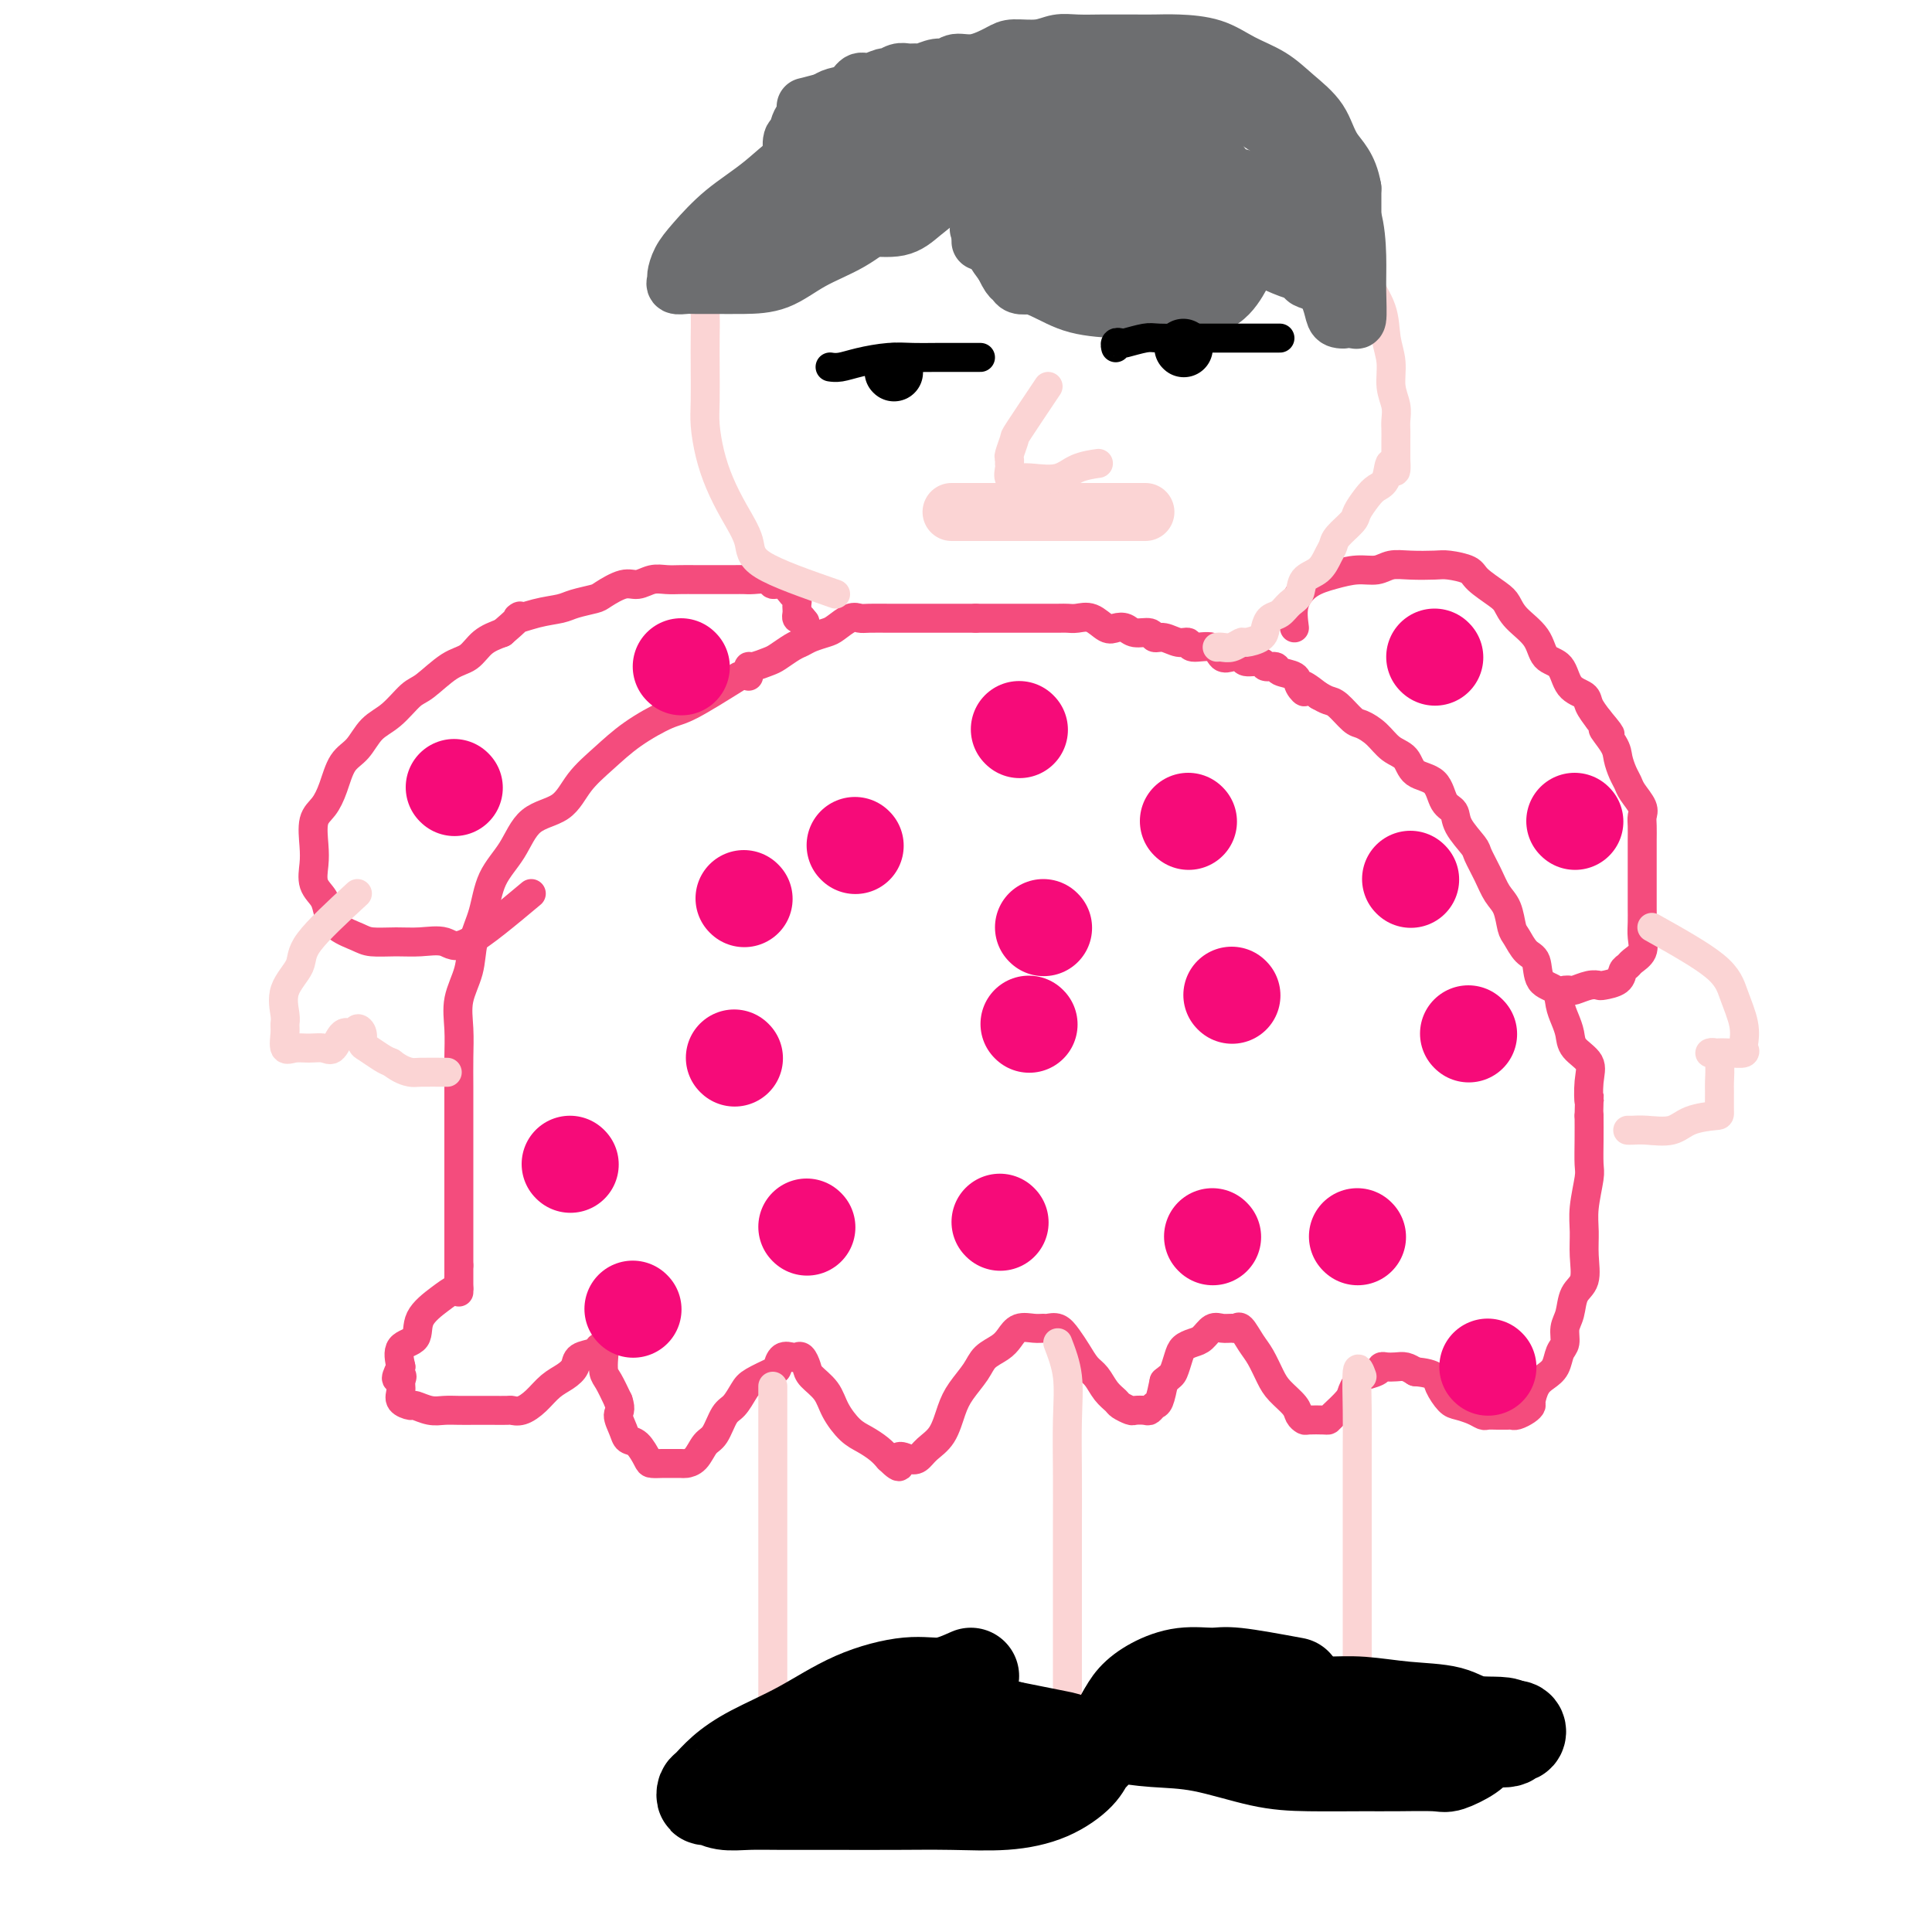 <svg viewBox='0 0 400 400' version='1.1' xmlns='http://www.w3.org/2000/svg' xmlns:xlink='http://www.w3.org/1999/xlink'><g fill='none' stroke='#F44C7D' stroke-width='6' stroke-linecap='round' stroke-linejoin='round'><path d='M153,140c-3.833,2.398 -7.667,4.797 -10,6c-2.333,1.203 -3.167,1.211 -5,2c-1.833,0.789 -4.665,2.358 -7,4c-2.335,1.642 -4.175,3.358 -6,5c-1.825,1.642 -3.637,3.209 -5,5c-1.363,1.791 -2.276,3.804 -4,5c-1.724,1.196 -4.259,1.574 -6,3c-1.741,1.426 -2.689,3.899 -4,6c-1.311,2.101 -2.986,3.831 -4,6c-1.014,2.169 -1.368,4.777 -2,7c-0.632,2.223 -1.542,4.060 -2,6c-0.458,1.940 -0.462,3.984 -1,6c-0.538,2.016 -1.608,4.004 -2,6c-0.392,1.996 -0.105,4.000 0,6c0.105,2.000 0.028,3.998 0,6c-0.028,2.002 -0.008,4.010 0,6c0.008,1.990 0.002,3.963 0,6c-0.002,2.037 -0.001,4.138 0,6c0.001,1.862 0.000,3.485 0,5c-0.000,1.515 -0.000,2.923 0,4c0.000,1.077 0.000,1.825 0,3c-0.000,1.175 -0.000,2.779 0,4c0.000,1.221 0.000,2.060 0,3c-0.000,0.940 -0.000,1.983 0,3c0.000,1.017 0.000,2.009 0,3'/><path d='M95,262c0.002,9.145 0.007,4.507 0,3c-0.007,-1.507 -0.027,0.115 0,1c0.027,0.885 0.101,1.032 0,1c-0.101,-0.032 -0.378,-0.242 -1,0c-0.622,0.242 -1.589,0.938 -3,2c-1.411,1.062 -3.265,2.491 -4,4c-0.735,1.509 -0.352,3.099 -1,4c-0.648,0.901 -2.328,1.115 -3,2c-0.672,0.885 -0.336,2.443 0,4'/><path d='M83,283c-1.854,3.666 -0.490,2.331 0,2c0.490,-0.331 0.104,0.341 0,1c-0.104,0.659 0.072,1.305 0,2c-0.072,0.695 -0.392,1.440 0,2c0.392,0.560 1.497,0.935 2,1c0.503,0.065 0.403,-0.179 1,0c0.597,0.179 1.889,0.780 3,1c1.111,0.220 2.040,0.059 3,0c0.960,-0.059 1.953,-0.016 3,0c1.047,0.016 2.150,0.004 3,0c0.850,-0.004 1.448,0.000 2,0c0.552,-0.000 1.057,-0.005 2,0c0.943,0.005 2.324,0.020 3,0c0.676,-0.020 0.646,-0.074 1,0c0.354,0.074 1.093,0.277 2,0c0.907,-0.277 1.981,-1.034 3,-2c1.019,-0.966 1.982,-2.143 3,-3c1.018,-0.857 2.090,-1.396 3,-2c0.910,-0.604 1.659,-1.273 2,-2c0.341,-0.727 0.274,-1.510 1,-2c0.726,-0.490 2.247,-0.685 3,-1c0.753,-0.315 0.740,-0.749 1,-1c0.260,-0.251 0.793,-0.319 1,0c0.207,0.319 0.086,1.024 0,2c-0.086,0.976 -0.139,2.224 0,3c0.139,0.776 0.468,1.079 1,2c0.532,0.921 1.266,2.461 2,4'/><path d='M128,290c0.723,2.076 0.029,2.265 0,3c-0.029,0.735 0.607,2.015 1,3c0.393,0.985 0.543,1.676 1,2c0.457,0.324 1.219,0.283 2,1c0.781,0.717 1.579,2.192 2,3c0.421,0.808 0.465,0.949 1,1c0.535,0.051 1.561,0.013 2,0c0.439,-0.013 0.292,0.000 1,0c0.708,-0.000 2.273,-0.014 3,0c0.727,0.014 0.618,0.057 1,0c0.382,-0.057 1.257,-0.212 2,-1c0.743,-0.788 1.354,-2.207 2,-3c0.646,-0.793 1.325,-0.961 2,-2c0.675,-1.039 1.344,-2.951 2,-4c0.656,-1.049 1.300,-1.235 2,-2c0.700,-0.765 1.458,-2.107 2,-3c0.542,-0.893 0.870,-1.336 2,-2c1.130,-0.664 3.062,-1.551 4,-2c0.938,-0.449 0.881,-0.462 1,-1c0.119,-0.538 0.414,-1.602 1,-2c0.586,-0.398 1.465,-0.129 2,0c0.535,0.129 0.728,0.120 1,0c0.272,-0.120 0.624,-0.350 1,0c0.376,0.350 0.775,1.280 1,2c0.225,0.720 0.275,1.228 1,2c0.725,0.772 2.123,1.806 3,3c0.877,1.194 1.232,2.546 2,4c0.768,1.454 1.948,3.008 3,4c1.052,0.992 1.976,1.421 3,2c1.024,0.579 2.150,1.308 3,2c0.850,0.692 1.425,1.346 2,2'/><path d='M184,302c3.298,3.255 2.042,0.893 2,0c-0.042,-0.893 1.130,-0.318 2,0c0.870,0.318 1.439,0.378 2,0c0.561,-0.378 1.113,-1.196 2,-2c0.887,-0.804 2.109,-1.594 3,-3c0.891,-1.406 1.450,-3.426 2,-5c0.550,-1.574 1.092,-2.700 2,-4c0.908,-1.300 2.182,-2.773 3,-4c0.818,-1.227 1.181,-2.210 2,-3c0.819,-0.790 2.093,-1.389 3,-2c0.907,-0.611 1.447,-1.235 2,-2c0.553,-0.765 1.121,-1.670 2,-2c0.879,-0.330 2.070,-0.083 3,0c0.930,0.083 1.600,0.003 2,0c0.400,-0.003 0.530,0.072 1,0c0.470,-0.072 1.281,-0.291 2,0c0.719,0.291 1.347,1.093 2,2c0.653,0.907 1.331,1.920 2,3c0.669,1.080 1.330,2.225 2,3c0.670,0.775 1.349,1.178 2,2c0.651,0.822 1.272,2.063 2,3c0.728,0.937 1.561,1.571 2,2c0.439,0.429 0.485,0.652 1,1c0.515,0.348 1.500,0.822 2,1c0.500,0.178 0.515,0.061 1,0c0.485,-0.061 1.439,-0.066 2,0c0.561,0.066 0.728,0.203 1,0c0.272,-0.203 0.650,-0.747 1,-1c0.350,-0.253 0.671,-0.215 1,-1c0.329,-0.785 0.664,-2.392 1,-4'/><path d='M241,286c1.485,-1.228 1.696,-1.297 2,-2c0.304,-0.703 0.700,-2.038 1,-3c0.300,-0.962 0.503,-1.550 1,-2c0.497,-0.450 1.289,-0.762 2,-1c0.711,-0.238 1.343,-0.403 2,-1c0.657,-0.597 1.341,-1.627 2,-2c0.659,-0.373 1.293,-0.091 2,0c0.707,0.091 1.488,-0.010 2,0c0.512,0.010 0.756,0.131 1,0c0.244,-0.131 0.487,-0.513 1,0c0.513,0.513 1.297,1.923 2,3c0.703,1.077 1.326,1.822 2,3c0.674,1.178 1.400,2.789 2,4c0.600,1.211 1.076,2.023 2,3c0.924,0.977 2.296,2.118 3,3c0.704,0.882 0.738,1.505 1,2c0.262,0.495 0.751,0.864 1,1c0.249,0.136 0.259,0.041 1,0c0.741,-0.041 2.212,-0.027 3,0c0.788,0.027 0.894,0.067 1,0c0.106,-0.067 0.211,-0.242 1,-1c0.789,-0.758 2.260,-2.101 3,-3c0.740,-0.899 0.748,-1.355 1,-2c0.252,-0.645 0.749,-1.479 1,-2c0.251,-0.521 0.255,-0.728 1,-1c0.745,-0.272 2.230,-0.610 3,-1c0.770,-0.390 0.825,-0.834 1,-1c0.175,-0.166 0.470,-0.055 1,0c0.530,0.055 1.297,0.053 2,0c0.703,-0.053 1.344,-0.158 2,0c0.656,0.158 1.328,0.579 2,1'/><path d='M293,284c2.110,0.150 3.384,0.526 4,1c0.616,0.474 0.575,1.045 1,2c0.425,0.955 1.317,2.294 2,3c0.683,0.706 1.155,0.778 2,1c0.845,0.222 2.061,0.596 3,1c0.939,0.404 1.600,0.840 2,1c0.400,0.160 0.540,0.044 1,0c0.460,-0.044 1.240,-0.015 2,0c0.760,0.015 1.500,0.015 2,0c0.500,-0.015 0.760,-0.044 1,0c0.240,0.044 0.459,0.160 1,0c0.541,-0.160 1.405,-0.595 2,-1c0.595,-0.405 0.923,-0.779 1,-1c0.077,-0.221 -0.096,-0.290 0,-1c0.096,-0.710 0.460,-2.062 1,-3c0.540,-0.938 1.254,-1.462 2,-2c0.746,-0.538 1.524,-1.091 2,-2c0.476,-0.909 0.651,-2.176 1,-3c0.349,-0.824 0.872,-1.205 1,-2c0.128,-0.795 -0.137,-2.003 0,-3c0.137,-0.997 0.678,-1.781 1,-3c0.322,-1.219 0.425,-2.872 1,-4c0.575,-1.128 1.622,-1.731 2,-3c0.378,-1.269 0.087,-3.205 0,-5c-0.087,-1.795 0.029,-3.448 0,-5c-0.029,-1.552 -0.204,-3.001 0,-5c0.204,-1.999 0.787,-4.546 1,-6c0.213,-1.454 0.057,-1.815 0,-3c-0.057,-1.185 -0.016,-3.196 0,-5c0.016,-1.804 0.008,-3.402 0,-5'/><path d='M329,231c0.167,-5.751 0.084,-3.129 0,-3c-0.084,0.129 -0.169,-2.233 0,-4c0.169,-1.767 0.592,-2.937 0,-4c-0.592,-1.063 -2.198,-2.018 -3,-3c-0.802,-0.982 -0.800,-1.990 -1,-3c-0.200,-1.010 -0.602,-2.022 -1,-3c-0.398,-0.978 -0.792,-1.923 -1,-3c-0.208,-1.077 -0.230,-2.285 -1,-3c-0.770,-0.715 -2.286,-0.938 -3,-2c-0.714,-1.062 -0.624,-2.963 -1,-4c-0.376,-1.037 -1.217,-1.211 -2,-2c-0.783,-0.789 -1.508,-2.195 -2,-3c-0.492,-0.805 -0.752,-1.011 -1,-2c-0.248,-0.989 -0.484,-2.763 -1,-4c-0.516,-1.237 -1.312,-1.937 -2,-3c-0.688,-1.063 -1.269,-2.487 -2,-4c-0.731,-1.513 -1.614,-3.113 -2,-4c-0.386,-0.887 -0.275,-1.060 -1,-2c-0.725,-0.940 -2.285,-2.645 -3,-4c-0.715,-1.355 -0.585,-2.359 -1,-3c-0.415,-0.641 -1.374,-0.919 -2,-2c-0.626,-1.081 -0.919,-2.964 -2,-4c-1.081,-1.036 -2.951,-1.223 -4,-2c-1.049,-0.777 -1.277,-2.142 -2,-3c-0.723,-0.858 -1.941,-1.207 -3,-2c-1.059,-0.793 -1.960,-2.030 -3,-3c-1.040,-0.970 -2.218,-1.674 -3,-2c-0.782,-0.326 -1.168,-0.273 -2,-1c-0.832,-0.727 -2.109,-2.234 -3,-3c-0.891,-0.766 -1.398,-0.790 -2,-1c-0.602,-0.210 -1.301,-0.605 -2,-1'/><path d='M273,144c-4.954,-3.908 -3.340,-1.678 -3,-1c0.340,0.678 -0.596,-0.195 -1,-1c-0.404,-0.805 -0.277,-1.540 -1,-2c-0.723,-0.460 -2.295,-0.644 -3,-1c-0.705,-0.356 -0.541,-0.884 -1,-1c-0.459,-0.116 -1.540,0.178 -2,0c-0.460,-0.178 -0.298,-0.830 -1,-1c-0.702,-0.170 -2.269,0.143 -3,0c-0.731,-0.143 -0.627,-0.741 -1,-1c-0.373,-0.259 -1.223,-0.179 -2,0c-0.777,0.179 -1.481,0.455 -2,0c-0.519,-0.455 -0.852,-1.643 -2,-2c-1.148,-0.357 -3.110,0.116 -4,0c-0.890,-0.116 -0.709,-0.820 -1,-1c-0.291,-0.180 -1.054,0.163 -2,0c-0.946,-0.163 -2.073,-0.832 -3,-1c-0.927,-0.168 -1.652,0.165 -2,0c-0.348,-0.165 -0.319,-0.827 -1,-1c-0.681,-0.173 -2.072,0.142 -3,0c-0.928,-0.142 -1.393,-0.742 -2,-1c-0.607,-0.258 -1.356,-0.174 -2,0c-0.644,0.174 -1.181,0.439 -2,0c-0.819,-0.439 -1.918,-1.582 -3,-2c-1.082,-0.418 -2.147,-0.112 -3,0c-0.853,0.112 -1.494,0.030 -2,0c-0.506,-0.030 -0.876,-0.008 -2,0c-1.124,0.008 -3.000,0.002 -4,0c-1.000,-0.002 -1.124,-0.001 -2,0c-0.876,0.001 -2.505,0.000 -4,0c-1.495,-0.000 -2.856,-0.000 -4,0c-1.144,0.000 -2.072,0.000 -3,0'/><path d='M202,128c-4.308,0.000 -3.078,0.000 -3,0c0.078,-0.000 -0.994,-0.000 -2,0c-1.006,0.000 -1.944,0.000 -3,0c-1.056,-0.000 -2.230,-0.000 -3,0c-0.770,0.000 -1.137,0.001 -2,0c-0.863,-0.001 -2.222,-0.002 -3,0c-0.778,0.002 -0.975,0.007 -2,0c-1.025,-0.007 -2.878,-0.027 -4,0c-1.122,0.027 -1.511,0.101 -2,0c-0.489,-0.101 -1.076,-0.378 -2,0c-0.924,0.378 -2.186,1.410 -3,2c-0.814,0.590 -1.181,0.739 -2,1c-0.819,0.261 -2.091,0.633 -3,1c-0.909,0.367 -1.455,0.729 -2,1c-0.545,0.271 -1.088,0.450 -2,1c-0.912,0.550 -2.192,1.471 -3,2c-0.808,0.529 -1.145,0.667 -2,1c-0.855,0.333 -2.229,0.860 -3,1c-0.771,0.140 -0.939,-0.107 -1,0c-0.061,0.107 -0.017,0.567 0,1c0.017,0.433 0.005,0.838 0,1c-0.005,0.162 -0.002,0.081 0,0'/><path d='M110,185c-5.049,4.227 -10.098,8.454 -13,10c-2.902,1.546 -3.657,0.412 -5,0c-1.343,-0.412 -3.273,-0.101 -5,0c-1.727,0.101 -3.251,-0.006 -5,0c-1.749,0.006 -3.724,0.126 -5,0c-1.276,-0.126 -1.852,-0.497 -3,-1c-1.148,-0.503 -2.868,-1.138 -4,-2c-1.132,-0.862 -1.676,-1.951 -2,-3c-0.324,-1.049 -0.428,-2.059 -1,-3c-0.572,-0.941 -1.611,-1.812 -2,-3c-0.389,-1.188 -0.126,-2.693 0,-4c0.126,-1.307 0.116,-2.416 0,-4c-0.116,-1.584 -0.337,-3.644 0,-5c0.337,-1.356 1.233,-2.009 2,-3c0.767,-0.991 1.404,-2.322 2,-4c0.596,-1.678 1.150,-3.703 2,-5c0.850,-1.297 1.997,-1.864 3,-3c1.003,-1.136 1.864,-2.840 3,-4c1.136,-1.160 2.548,-1.776 4,-3c1.452,-1.224 2.943,-3.056 4,-4c1.057,-0.944 1.678,-1.002 3,-2c1.322,-0.998 3.344,-2.938 5,-4c1.656,-1.062 2.946,-1.248 4,-2c1.054,-0.752 1.873,-2.072 3,-3c1.127,-0.928 2.564,-1.464 4,-2'/><path d='M104,131c5.614,-4.809 3.150,-3.330 3,-3c-0.150,0.330 2.013,-0.488 4,-1c1.987,-0.512 3.799,-0.720 5,-1c1.201,-0.280 1.791,-0.634 3,-1c1.209,-0.366 3.037,-0.743 4,-1c0.963,-0.257 1.062,-0.395 2,-1c0.938,-0.605 2.716,-1.679 4,-2c1.284,-0.321 2.076,0.110 3,0c0.924,-0.110 1.981,-0.762 3,-1c1.019,-0.238 2.001,-0.064 3,0c0.999,0.064 2.014,0.017 3,0c0.986,-0.017 1.941,-0.005 3,0c1.059,0.005 2.222,0.002 3,0c0.778,-0.002 1.172,-0.002 2,0c0.828,0.002 2.091,0.005 3,0c0.909,-0.005 1.465,-0.017 2,0c0.535,0.017 1.050,0.064 2,0c0.950,-0.064 2.335,-0.238 3,0c0.665,0.238 0.609,0.890 1,1c0.391,0.110 1.229,-0.321 2,0c0.771,0.321 1.475,1.395 2,2c0.525,0.605 0.872,0.740 1,1c0.128,0.260 0.037,0.644 0,1c-0.037,0.356 -0.020,0.683 0,1c0.020,0.317 0.044,0.624 0,1c-0.044,0.376 -0.155,0.822 0,1c0.155,0.178 0.578,0.089 1,0'/><path d='M166,128c1.167,1.333 0.583,0.667 0,0'/><path d='M268,130c-0.221,-1.712 -0.443,-3.424 0,-5c0.443,-1.576 1.549,-3.014 3,-4c1.451,-0.986 3.247,-1.518 5,-2c1.753,-0.482 3.464,-0.914 5,-1c1.536,-0.086 2.899,0.172 4,0c1.101,-0.172 1.941,-0.776 3,-1c1.059,-0.224 2.336,-0.069 4,0c1.664,0.069 3.713,0.053 5,0c1.287,-0.053 1.812,-0.142 3,0c1.188,0.142 3.040,0.516 4,1c0.960,0.484 1.027,1.080 2,2c0.973,0.920 2.850,2.166 4,3c1.150,0.834 1.572,1.257 2,2c0.428,0.743 0.862,1.806 2,3c1.138,1.194 2.981,2.518 4,4c1.019,1.482 1.214,3.120 2,4c0.786,0.880 2.164,1.001 3,2c0.836,0.999 1.131,2.876 2,4c0.869,1.124 2.311,1.495 3,2c0.689,0.505 0.625,1.144 1,2c0.375,0.856 1.187,1.928 2,3'/><path d='M331,149c4.295,5.104 1.532,2.365 1,2c-0.532,-0.365 1.166,1.644 2,3c0.834,1.356 0.806,2.058 1,3c0.194,0.942 0.612,2.125 1,3c0.388,0.875 0.745,1.441 1,2c0.255,0.559 0.408,1.112 1,2c0.592,0.888 1.623,2.112 2,3c0.377,0.888 0.101,1.440 0,2c-0.101,0.560 -0.027,1.127 0,2c0.027,0.873 0.007,2.053 0,3c-0.007,0.947 -0.002,1.660 0,2c0.002,0.340 0.000,0.306 0,1c-0.000,0.694 0.000,2.114 0,3c-0.000,0.886 -0.000,1.237 0,2c0.000,0.763 0.002,1.937 0,3c-0.002,1.063 -0.007,2.015 0,3c0.007,0.985 0.027,2.004 0,3c-0.027,0.996 -0.102,1.967 0,3c0.102,1.033 0.380,2.126 0,3c-0.380,0.874 -1.419,1.530 -2,2c-0.581,0.470 -0.704,0.753 -1,1c-0.296,0.247 -0.763,0.457 -1,1c-0.237,0.543 -0.242,1.417 -1,2c-0.758,0.583 -2.269,0.874 -3,1c-0.731,0.126 -0.683,0.086 -1,0c-0.317,-0.086 -0.999,-0.219 -2,0c-1.001,0.219 -2.320,0.791 -3,1c-0.680,0.209 -0.722,0.056 -1,0c-0.278,-0.056 -0.794,-0.016 -1,0c-0.206,0.016 -0.103,0.008 0,0'/></g>
<g fill='none' stroke='#FBD4D4' stroke-width='6' stroke-linecap='round' stroke-linejoin='round'><path d='M173,123c-6.070,-2.113 -12.141,-4.226 -15,-6c-2.859,-1.774 -2.507,-3.209 -3,-5c-0.493,-1.791 -1.831,-3.939 -3,-6c-1.169,-2.061 -2.170,-4.034 -3,-6c-0.830,-1.966 -1.491,-3.925 -2,-6c-0.509,-2.075 -0.868,-4.265 -1,-6c-0.132,-1.735 -0.036,-3.015 0,-5c0.036,-1.985 0.013,-4.673 0,-7c-0.013,-2.327 -0.018,-4.291 0,-6c0.018,-1.709 0.057,-3.161 0,-5c-0.057,-1.839 -0.211,-4.063 0,-6c0.211,-1.937 0.787,-3.586 2,-5c1.213,-1.414 3.064,-2.592 4,-4c0.936,-1.408 0.956,-3.047 2,-4c1.044,-0.953 3.113,-1.219 5,-2c1.887,-0.781 3.591,-2.078 5,-3c1.409,-0.922 2.522,-1.468 4,-2c1.478,-0.532 3.323,-1.049 5,-2c1.677,-0.951 3.188,-2.335 5,-3c1.812,-0.665 3.925,-0.612 6,-1c2.075,-0.388 4.113,-1.217 6,-2c1.887,-0.783 3.623,-1.518 5,-2c1.377,-0.482 2.393,-0.709 4,-1c1.607,-0.291 3.803,-0.645 6,-1'/><path d='M205,27c5.065,-1.432 4.229,-1.512 5,-2c0.771,-0.488 3.151,-1.385 5,-2c1.849,-0.615 3.168,-0.949 5,-1c1.832,-0.051 4.176,0.183 6,0c1.824,-0.183 3.127,-0.781 5,-1c1.873,-0.219 4.316,-0.058 6,0c1.684,0.058 2.608,0.014 4,0c1.392,-0.014 3.253,0.001 5,0c1.747,-0.001 3.382,-0.019 5,0c1.618,0.019 3.219,0.076 5,0c1.781,-0.076 3.741,-0.285 5,0c1.259,0.285 1.818,1.065 3,2c1.182,0.935 2.987,2.024 4,3c1.013,0.976 1.233,1.840 2,3c0.767,1.160 2.079,2.617 3,4c0.921,1.383 1.449,2.693 2,4c0.551,1.307 1.125,2.613 2,4c0.875,1.387 2.051,2.856 3,5c0.949,2.144 1.670,4.964 2,7c0.330,2.036 0.270,3.289 1,5c0.730,1.711 2.252,3.879 3,6c0.748,2.121 0.722,4.196 1,6c0.278,1.804 0.859,3.337 1,5c0.141,1.663 -0.158,3.457 0,5c0.158,1.543 0.774,2.836 1,4c0.226,1.164 0.060,2.199 0,3c-0.060,0.801 -0.016,1.369 0,2c0.016,0.631 0.004,1.324 0,2c-0.004,0.676 -0.001,1.336 0,2c0.001,0.664 0.001,1.332 0,2'/><path d='M289,95c0.272,4.867 -0.547,1.535 -1,1c-0.453,-0.535 -0.539,1.728 -1,3c-0.461,1.272 -1.297,1.552 -2,2c-0.703,0.448 -1.274,1.065 -2,2c-0.726,0.935 -1.609,2.189 -2,3c-0.391,0.811 -0.292,1.180 -1,2c-0.708,0.820 -2.225,2.091 -3,3c-0.775,0.909 -0.809,1.455 -1,2c-0.191,0.545 -0.541,1.090 -1,2c-0.459,0.910 -1.029,2.184 -2,3c-0.971,0.816 -2.344,1.173 -3,2c-0.656,0.827 -0.596,2.122 -1,3c-0.404,0.878 -1.272,1.338 -2,2c-0.728,0.662 -1.316,1.526 -2,2c-0.684,0.474 -1.464,0.557 -2,1c-0.536,0.443 -0.829,1.247 -1,2c-0.171,0.753 -0.220,1.456 -1,2c-0.780,0.544 -2.290,0.930 -3,1c-0.710,0.070 -0.621,-0.177 -1,0c-0.379,0.177 -1.225,0.780 -2,1c-0.775,0.220 -1.478,0.059 -2,0c-0.522,-0.059 -0.863,-0.017 -1,0c-0.137,0.017 -0.068,0.008 0,0'/></g>
<g fill='none' stroke='#6D6E70' stroke-width='6' stroke-linecap='round' stroke-linejoin='round'><path d='M174,34c-2.836,0.251 -5.671,0.501 -8,1c-2.329,0.499 -4.151,1.246 -6,3c-1.849,1.754 -3.725,4.516 -5,6c-1.275,1.484 -1.949,1.690 -3,3c-1.051,1.310 -2.478,3.724 -3,5c-0.522,1.276 -0.139,1.413 0,2c0.139,0.587 0.034,1.623 0,2c-0.034,0.377 0.002,0.094 1,0c0.998,-0.094 2.958,0.003 4,0c1.042,-0.003 1.166,-0.104 2,0c0.834,0.104 2.378,0.413 4,0c1.622,-0.413 3.320,-1.546 4,-2c0.680,-0.454 0.340,-0.227 0,0'/></g>
<g fill='none' stroke='#6D6E70' stroke-width='12' stroke-linecap='round' stroke-linejoin='round'><path d='M180,31c-2.355,0.567 -4.710,1.134 -7,1c-2.290,-0.134 -4.515,-0.970 -7,0c-2.485,0.970 -5.230,3.745 -8,6c-2.770,2.255 -5.565,3.990 -8,6c-2.435,2.010 -4.511,4.294 -6,6c-1.489,1.706 -2.393,2.835 -3,4c-0.607,1.165 -0.918,2.365 -1,3c-0.082,0.635 0.066,0.706 0,1c-0.066,0.294 -0.344,0.811 0,1c0.344,0.189 1.311,0.050 2,0c0.689,-0.050 1.101,-0.012 2,0c0.899,0.012 2.286,-0.004 4,0c1.714,0.004 3.756,0.028 6,0c2.244,-0.028 4.692,-0.108 7,-1c2.308,-0.892 4.477,-2.598 7,-4c2.523,-1.402 5.398,-2.502 8,-4c2.602,-1.498 4.929,-3.393 7,-5c2.071,-1.607 3.885,-2.926 5,-4c1.115,-1.074 1.531,-1.905 2,-3c0.469,-1.095 0.991,-2.456 1,-3c0.009,-0.544 -0.496,-0.272 -1,0'/><path d='M190,35c1.072,-1.543 0.251,-0.402 -1,0c-1.251,0.402 -2.931,0.064 -4,0c-1.069,-0.064 -1.528,0.147 -3,0c-1.472,-0.147 -3.959,-0.651 -6,0c-2.041,0.651 -3.636,2.459 -6,4c-2.364,1.541 -5.498,2.816 -8,4c-2.502,1.184 -4.373,2.277 -6,4c-1.627,1.723 -3.011,4.078 -4,5c-0.989,0.922 -1.582,0.412 -2,1c-0.418,0.588 -0.661,2.273 0,3c0.661,0.727 2.225,0.496 4,0c1.775,-0.496 3.761,-1.256 6,-2c2.239,-0.744 4.729,-1.470 7,-3c2.271,-1.530 4.321,-3.864 7,-6c2.679,-2.136 5.985,-4.075 8,-6c2.015,-1.925 2.738,-3.837 4,-5c1.262,-1.163 3.063,-1.578 4,-2c0.937,-0.422 1.010,-0.851 1,-1c-0.010,-0.149 -0.103,-0.018 -1,0c-0.897,0.018 -2.597,-0.077 -4,0c-1.403,0.077 -2.509,0.325 -4,1c-1.491,0.675 -3.366,1.778 -5,3c-1.634,1.222 -3.026,2.565 -4,4c-0.974,1.435 -1.529,2.962 -2,4c-0.471,1.038 -0.858,1.587 -1,2c-0.142,0.413 -0.041,0.689 0,1c0.041,0.311 0.020,0.655 0,1'/><path d='M170,47c-0.983,1.854 0.059,0.489 1,0c0.941,-0.489 1.782,-0.102 3,0c1.218,0.102 2.815,-0.082 5,0c2.185,0.082 4.960,0.428 7,0c2.040,-0.428 3.345,-1.632 5,-3c1.655,-1.368 3.659,-2.900 5,-4c1.341,-1.100 2.020,-1.767 3,-3c0.980,-1.233 2.263,-3.031 3,-4c0.737,-0.969 0.930,-1.107 1,-2c0.070,-0.893 0.019,-2.540 0,-3c-0.019,-0.460 -0.005,0.269 0,1c0.005,0.731 0.001,1.466 0,3c-0.001,1.534 -0.000,3.868 0,5c0.000,1.132 0.000,1.061 0,2c-0.000,0.939 -0.000,2.888 0,4c0.000,1.112 0.000,1.388 0,2c-0.000,0.612 -0.000,1.560 0,2c0.000,0.440 0.000,0.372 0,1c-0.000,0.628 -0.000,1.951 0,2c0.000,0.049 0.000,-1.177 0,-2c-0.000,-0.823 -0.000,-1.243 0,-2c0.000,-0.757 0.000,-1.853 0,-3c-0.000,-1.147 -0.000,-2.347 0,-4c0.000,-1.653 0.000,-3.758 0,-5c-0.000,-1.242 -0.000,-1.621 0,-2'/><path d='M203,32c0.001,-3.364 0.003,-2.774 0,-3c-0.003,-0.226 -0.013,-1.269 0,-1c0.013,0.269 0.048,1.849 0,3c-0.048,1.151 -0.178,1.874 0,4c0.178,2.126 0.664,5.654 1,8c0.336,2.346 0.523,3.508 1,5c0.477,1.492 1.246,3.314 2,5c0.754,1.686 1.494,3.235 2,4c0.506,0.765 0.776,0.744 1,1c0.224,0.256 0.400,0.787 1,1c0.600,0.213 1.625,0.106 2,0c0.375,-0.106 0.100,-0.213 0,-1c-0.100,-0.787 -0.027,-2.254 0,-4c0.027,-1.746 0.007,-3.770 0,-6c-0.007,-2.230 -0.002,-4.667 0,-7c0.002,-2.333 -0.000,-4.563 0,-6c0.000,-1.437 0.002,-2.081 0,-3c-0.002,-0.919 -0.010,-2.113 0,-3c0.010,-0.887 0.037,-1.469 0,-1c-0.037,0.469 -0.137,1.987 0,3c0.137,1.013 0.511,1.519 1,3c0.489,1.481 1.093,3.937 2,6c0.907,2.063 2.116,3.732 3,5c0.884,1.268 1.442,2.134 2,3'/><path d='M221,48c1.577,3.574 1.519,3.010 2,3c0.481,-0.010 1.502,0.533 2,1c0.498,0.467 0.473,0.858 1,1c0.527,0.142 1.605,0.034 2,0c0.395,-0.034 0.106,0.005 0,-1c-0.106,-1.005 -0.028,-3.054 0,-5c0.028,-1.946 0.008,-3.789 0,-6c-0.008,-2.211 -0.002,-4.790 0,-7c0.002,-2.210 0.001,-4.053 0,-6c-0.001,-1.947 -0.000,-4.000 0,-5c0.000,-1.000 -0.000,-0.949 0,-1c0.000,-0.051 0.001,-0.205 0,1c-0.001,1.205 -0.004,3.769 0,6c0.004,2.231 0.016,4.128 0,6c-0.016,1.872 -0.061,3.717 0,6c0.061,2.283 0.226,5.003 1,7c0.774,1.997 2.155,3.269 3,5c0.845,1.731 1.155,3.920 2,5c0.845,1.080 2.227,1.050 3,1c0.773,-0.050 0.939,-0.121 1,0c0.061,0.121 0.017,0.433 0,-1c-0.017,-1.433 -0.007,-4.610 0,-8c0.007,-3.390 0.012,-6.991 0,-10c-0.012,-3.009 -0.042,-5.425 0,-8c0.042,-2.575 0.155,-5.307 0,-7c-0.155,-1.693 -0.577,-2.346 -1,-3'/><path d='M237,22c-0.460,-5.955 -1.609,-2.342 -2,0c-0.391,2.342 -0.022,3.413 0,5c0.022,1.587 -0.303,3.690 0,6c0.303,2.310 1.233,4.828 2,7c0.767,2.172 1.372,3.998 2,6c0.628,2.002 1.278,4.179 2,6c0.722,1.821 1.514,3.284 2,4c0.486,0.716 0.666,0.683 1,1c0.334,0.317 0.821,0.985 1,1c0.179,0.015 0.049,-0.622 0,-1c-0.049,-0.378 -0.017,-0.497 0,-1c0.017,-0.503 0.019,-1.389 0,-2c-0.019,-0.611 -0.058,-0.947 -1,-2c-0.942,-1.053 -2.787,-2.822 -4,-4c-1.213,-1.178 -1.794,-1.765 -3,-3c-1.206,-1.235 -3.038,-3.116 -5,-4c-1.962,-0.884 -4.052,-0.769 -6,-1c-1.948,-0.231 -3.752,-0.809 -6,-1c-2.248,-0.191 -4.941,0.005 -7,0c-2.059,-0.005 -3.483,-0.212 -5,0c-1.517,0.212 -3.125,0.842 -4,2c-0.875,1.158 -1.016,2.846 -1,4c0.016,1.154 0.189,1.776 0,2c-0.189,0.224 -0.741,0.050 0,1c0.741,0.950 2.777,3.025 4,4c1.223,0.975 1.635,0.850 3,1c1.365,0.150 3.682,0.575 6,1'/><path d='M216,54c3.061,1.378 4.213,1.823 6,2c1.787,0.177 4.209,0.085 6,0c1.791,-0.085 2.951,-0.162 4,0c1.049,0.162 1.988,0.562 3,0c1.012,-0.562 2.098,-2.088 3,-4c0.902,-1.912 1.619,-4.211 2,-6c0.381,-1.789 0.426,-3.069 1,-5c0.574,-1.931 1.675,-4.513 2,-6c0.325,-1.487 -0.128,-1.881 0,-3c0.128,-1.119 0.835,-2.965 0,-4c-0.835,-1.035 -3.214,-1.261 -5,-2c-1.786,-0.739 -2.978,-1.992 -5,-3c-2.022,-1.008 -4.872,-1.773 -7,-2c-2.128,-0.227 -3.534,0.082 -5,0c-1.466,-0.082 -2.991,-0.556 -5,0c-2.009,0.556 -4.503,2.143 -6,4c-1.497,1.857 -1.996,3.985 -3,6c-1.004,2.015 -2.514,3.918 -3,6c-0.486,2.082 0.053,4.344 0,6c-0.053,1.656 -0.697,2.707 0,5c0.697,2.293 2.736,5.830 5,8c2.264,2.170 4.753,2.975 7,4c2.247,1.025 4.253,2.271 7,3c2.747,0.729 6.234,0.939 9,1c2.766,0.061 4.809,-0.029 7,0c2.191,0.029 4.528,0.177 7,0c2.472,-0.177 5.080,-0.677 7,-2c1.920,-1.323 3.154,-3.468 4,-5c0.846,-1.532 1.305,-2.451 2,-4c0.695,-1.549 1.627,-3.728 2,-5c0.373,-1.272 0.186,-1.636 0,-2'/><path d='M261,46c1.409,-2.757 0.932,-1.649 0,-2c-0.932,-0.351 -2.320,-2.161 -4,-4c-1.680,-1.839 -3.653,-3.709 -6,-5c-2.347,-1.291 -5.070,-2.005 -7,-3c-1.930,-0.995 -3.068,-2.270 -4,-3c-0.932,-0.730 -1.658,-0.915 -2,-1c-0.342,-0.085 -0.300,-0.071 0,1c0.300,1.071 0.856,3.197 2,5c1.144,1.803 2.874,3.282 4,5c1.126,1.718 1.647,3.675 3,5c1.353,1.325 3.538,2.019 5,3c1.462,0.981 2.200,2.250 3,3c0.800,0.750 1.662,0.982 2,1c0.338,0.018 0.152,-0.178 0,-1c-0.152,-0.822 -0.272,-2.269 0,-4c0.272,-1.731 0.935,-3.746 0,-6c-0.935,-2.254 -3.466,-4.748 -5,-7c-1.534,-2.252 -2.069,-4.263 -3,-6c-0.931,-1.737 -2.258,-3.198 -3,-4c-0.742,-0.802 -0.901,-0.943 -1,-1c-0.099,-0.057 -0.139,-0.029 0,1c0.139,1.029 0.457,3.060 1,5c0.543,1.940 1.310,3.788 3,6c1.690,2.212 4.301,4.788 6,7c1.699,2.212 2.485,4.061 4,6c1.515,1.939 3.757,3.970 6,6'/><path d='M265,53c3.309,3.629 3.580,3.202 4,3c0.420,-0.202 0.987,-0.179 2,0c1.013,0.179 2.472,0.515 3,0c0.528,-0.515 0.124,-1.880 0,-4c-0.124,-2.120 0.033,-4.995 0,-8c-0.033,-3.005 -0.257,-6.139 -1,-9c-0.743,-2.861 -2.004,-5.449 -3,-7c-0.996,-1.551 -1.727,-2.063 -2,-3c-0.273,-0.937 -0.087,-2.297 0,-2c0.087,0.297 0.075,2.252 0,4c-0.075,1.748 -0.213,3.291 0,6c0.213,2.709 0.777,6.586 1,10c0.223,3.414 0.106,6.365 1,9c0.894,2.635 2.799,4.952 4,7c1.201,2.048 1.698,3.825 2,5c0.302,1.175 0.410,1.746 1,2c0.590,0.254 1.661,0.190 2,0c0.339,-0.190 -0.054,-0.505 0,-1c0.054,-0.495 0.554,-1.170 0,-3c-0.554,-1.830 -2.163,-4.814 -3,-8c-0.837,-3.186 -0.901,-6.575 -2,-9c-1.099,-2.425 -3.233,-3.887 -4,-5c-0.767,-1.113 -0.168,-1.877 0,-1c0.168,0.877 -0.095,3.393 0,6c0.095,2.607 0.547,5.303 1,8'/><path d='M271,53c1.117,3.073 3.409,4.256 5,6c1.591,1.744 2.479,4.049 3,5c0.521,0.951 0.674,0.548 1,1c0.326,0.452 0.825,1.757 1,1c0.175,-0.757 0.028,-3.577 0,-6c-0.028,-2.423 0.065,-4.449 0,-7c-0.065,-2.551 -0.288,-5.628 -1,-8c-0.712,-2.372 -1.914,-4.041 -3,-6c-1.086,-1.959 -2.055,-4.209 -4,-6c-1.945,-1.791 -4.864,-3.123 -8,-5c-3.136,-1.877 -6.487,-4.300 -10,-6c-3.513,-1.700 -7.187,-2.676 -10,-3c-2.813,-0.324 -4.764,0.004 -6,0c-1.236,-0.004 -1.757,-0.341 -2,0c-0.243,0.341 -0.209,1.360 0,3c0.209,1.640 0.592,3.902 1,6c0.408,2.098 0.842,4.032 2,6c1.158,1.968 3.041,3.971 5,6c1.959,2.029 3.994,4.085 6,6c2.006,1.915 3.984,3.690 6,5c2.016,1.310 4.071,2.157 6,3c1.929,0.843 3.732,1.684 5,2c1.268,0.316 2.000,0.107 3,0c1.000,-0.107 2.268,-0.111 3,0c0.732,0.111 0.928,0.338 1,0c0.072,-0.338 0.021,-1.239 0,-2c-0.021,-0.761 -0.010,-1.380 0,-2'/><path d='M275,52c-0.553,-1.642 -2.435,-3.747 -4,-6c-1.565,-2.253 -2.811,-4.653 -4,-6c-1.189,-1.347 -2.320,-1.640 -3,-2c-0.680,-0.360 -0.911,-0.788 -1,-1c-0.089,-0.212 -0.038,-0.209 0,1c0.038,1.209 0.063,3.625 1,6c0.937,2.375 2.787,4.708 4,7c1.213,2.292 1.789,4.544 3,6c1.211,1.456 3.058,2.117 4,3c0.942,0.883 0.981,1.988 1,2c0.019,0.012 0.019,-1.069 0,-2c-0.019,-0.931 -0.057,-1.711 0,-4c0.057,-2.289 0.208,-6.085 0,-9c-0.208,-2.915 -0.774,-4.949 -1,-7c-0.226,-2.051 -0.112,-4.120 -1,-6c-0.888,-1.880 -2.777,-3.572 -4,-5c-1.223,-1.428 -1.779,-2.593 -3,-4c-1.221,-1.407 -3.108,-3.057 -5,-4c-1.892,-0.943 -3.788,-1.181 -6,-2c-2.212,-0.819 -4.741,-2.219 -7,-3c-2.259,-0.781 -4.249,-0.941 -6,-1c-1.751,-0.059 -3.261,-0.016 -5,0c-1.739,0.016 -3.705,0.005 -6,0c-2.295,-0.005 -4.919,-0.004 -7,0c-2.081,0.004 -3.620,0.011 -6,0c-2.380,-0.011 -5.602,-0.042 -8,0c-2.398,0.042 -3.971,0.155 -6,1c-2.029,0.845 -4.515,2.423 -7,4'/><path d='M198,20c-2.464,1.081 -2.124,1.283 -3,2c-0.876,0.717 -2.968,1.947 -4,3c-1.032,1.053 -1.002,1.928 -1,3c0.002,1.072 -0.022,2.340 0,3c0.022,0.660 0.092,0.713 0,1c-0.092,0.287 -0.345,0.809 0,1c0.345,0.191 1.286,0.051 2,0c0.714,-0.051 1.199,-0.014 2,0c0.801,0.014 1.917,0.004 3,0c1.083,-0.004 2.134,-0.002 4,0c1.866,0.002 4.548,0.004 7,0c2.452,-0.004 4.675,-0.013 7,0c2.325,0.013 4.753,0.048 8,0c3.247,-0.048 7.315,-0.181 10,0c2.685,0.181 3.989,0.674 6,1c2.011,0.326 4.730,0.483 7,1c2.270,0.517 4.091,1.392 6,2c1.909,0.608 3.905,0.947 5,1c1.095,0.053 1.287,-0.182 2,0c0.713,0.182 1.947,0.779 2,1c0.053,0.221 -1.075,0.064 -2,0c-0.925,-0.064 -1.649,-0.035 -2,0c-0.351,0.035 -0.330,0.077 -1,0c-0.670,-0.077 -2.030,-0.272 -4,-1c-1.970,-0.728 -4.549,-1.989 -7,-3c-2.451,-1.011 -4.775,-1.772 -8,-3c-3.225,-1.228 -7.350,-2.922 -11,-4c-3.650,-1.078 -6.825,-1.539 -10,-2'/><path d='M216,26c-8.469,-2.236 -7.141,-1.327 -9,-1c-1.859,0.327 -6.907,0.073 -10,0c-3.093,-0.073 -4.233,0.037 -7,0c-2.767,-0.037 -7.162,-0.221 -10,0c-2.838,0.221 -4.120,0.847 -6,2c-1.880,1.153 -4.360,2.832 -6,4c-1.640,1.168 -2.440,1.823 -3,3c-0.560,1.177 -0.879,2.875 -1,4c-0.121,1.125 -0.043,1.676 0,2c0.043,0.324 0.050,0.421 0,1c-0.050,0.579 -0.157,1.640 0,2c0.157,0.360 0.579,0.019 1,0c0.421,-0.019 0.840,0.283 1,0c0.160,-0.283 0.059,-1.152 1,-2c0.941,-0.848 2.922,-1.673 5,-3c2.078,-1.327 4.252,-3.154 7,-5c2.748,-1.846 6.069,-3.710 9,-5c2.931,-1.290 5.473,-2.006 8,-3c2.527,-0.994 5.038,-2.267 8,-3c2.962,-0.733 6.376,-0.925 9,-1c2.624,-0.075 4.457,-0.034 6,0c1.543,0.034 2.795,0.061 4,0c1.205,-0.061 2.363,-0.209 3,0c0.637,0.209 0.753,0.774 0,1c-0.753,0.226 -2.377,0.113 -4,0'/><path d='M222,22c-1.628,0.194 -3.697,0.180 -6,0c-2.303,-0.180 -4.838,-0.527 -8,0c-3.162,0.527 -6.950,1.928 -11,3c-4.050,1.072 -8.363,1.814 -12,3c-3.637,1.186 -6.600,2.815 -9,4c-2.400,1.185 -4.237,1.924 -5,3c-0.763,1.076 -0.450,2.487 0,3c0.450,0.513 1.038,0.128 2,0c0.962,-0.128 2.300,0.002 3,0c0.700,-0.002 0.763,-0.136 1,0c0.237,0.136 0.647,0.541 2,0c1.353,-0.541 3.648,-2.030 6,-3c2.352,-0.970 4.761,-1.423 7,-2c2.239,-0.577 4.309,-1.278 7,-2c2.691,-0.722 6.004,-1.464 9,-2c2.996,-0.536 5.675,-0.866 8,-1c2.325,-0.134 4.297,-0.073 7,0c2.703,0.073 6.139,0.157 8,1c1.861,0.843 2.148,2.446 3,4c0.852,1.554 2.268,3.059 3,5c0.732,1.941 0.781,4.317 1,6c0.219,1.683 0.609,2.671 1,4c0.391,1.329 0.783,2.997 1,4c0.217,1.003 0.260,1.340 1,2c0.740,0.660 2.177,1.642 3,2c0.823,0.358 1.033,0.090 2,0c0.967,-0.090 2.692,-0.004 4,0c1.308,0.004 2.198,-0.076 3,0c0.802,0.076 1.515,0.307 2,0c0.485,-0.307 0.743,-1.154 1,-2'/><path d='M256,54c2.082,-1.043 1.289,-2.650 1,-4c-0.289,-1.350 -0.072,-2.441 0,-4c0.072,-1.559 0.000,-3.584 0,-5c-0.000,-1.416 0.072,-2.223 0,-3c-0.072,-0.777 -0.287,-1.524 0,-1c0.287,0.524 1.075,2.319 2,4c0.925,1.681 1.986,3.248 3,5c1.014,1.752 1.981,3.689 3,5c1.019,1.311 2.090,1.998 3,3c0.910,1.002 1.659,2.321 2,3c0.341,0.679 0.276,0.718 1,1c0.724,0.282 2.239,0.807 3,1c0.761,0.193 0.768,0.053 1,0c0.232,-0.053 0.689,-0.018 1,0c0.311,0.018 0.476,0.018 1,0c0.524,-0.018 1.408,-0.053 2,0c0.592,0.053 0.891,0.193 1,0c0.109,-0.193 0.029,-0.720 0,-1c-0.029,-0.280 -0.008,-0.312 0,-1c0.008,-0.688 0.002,-2.031 0,-4c-0.002,-1.969 -0.001,-4.562 0,-7c0.001,-2.438 0.000,-4.719 0,-7'/><path d='M280,39c-0.789,-4.608 -2.762,-6.129 -4,-8c-1.238,-1.871 -1.742,-4.091 -3,-6c-1.258,-1.909 -3.270,-3.506 -5,-5c-1.730,-1.494 -3.179,-2.884 -5,-4c-1.821,-1.116 -4.014,-1.959 -6,-3c-1.986,-1.041 -3.766,-2.279 -6,-3c-2.234,-0.721 -4.921,-0.925 -7,-1c-2.079,-0.075 -3.550,-0.020 -5,0c-1.450,0.020 -2.880,0.004 -4,0c-1.120,-0.004 -1.929,0.003 -3,0c-1.071,-0.003 -2.405,-0.015 -4,0c-1.595,0.015 -3.450,0.058 -5,0c-1.550,-0.058 -2.795,-0.218 -4,0c-1.205,0.218 -2.371,0.814 -4,1c-1.629,0.186 -3.721,-0.037 -5,0c-1.279,0.037 -1.745,0.335 -3,1c-1.255,0.665 -3.300,1.699 -5,2c-1.700,0.301 -3.057,-0.130 -4,0c-0.943,0.130 -1.474,0.820 -2,1c-0.526,0.180 -1.047,-0.149 -2,0c-0.953,0.149 -2.340,0.776 -3,1c-0.660,0.224 -0.595,0.045 -1,0c-0.405,-0.045 -1.281,0.045 -2,0c-0.719,-0.045 -1.281,-0.224 -2,0c-0.719,0.224 -1.595,0.851 -2,1c-0.405,0.149 -0.339,-0.181 -1,0c-0.661,0.181 -2.050,0.875 -3,1c-0.950,0.125 -1.461,-0.317 -2,0c-0.539,0.317 -1.107,1.393 -2,2c-0.893,0.607 -2.112,0.745 -3,1c-0.888,0.255 -1.444,0.628 -2,1'/><path d='M171,21c-6.603,1.794 -3.612,0.779 -3,1c0.612,0.221 -1.157,1.678 -2,3c-0.843,1.322 -0.762,2.509 -1,3c-0.238,0.491 -0.795,0.286 -1,1c-0.205,0.714 -0.059,2.347 0,3c0.059,0.653 0.029,0.327 0,0'/></g>
<g fill='none' stroke='#FBD4D4' stroke-width='12' stroke-linecap='round' stroke-linejoin='round'><path d='M197,106c4.224,0.000 8.447,0.000 11,0c2.553,0.000 3.435,0.000 5,0c1.565,0.000 3.812,0.000 6,0c2.188,0.000 4.317,0.000 6,0c1.683,-0.000 2.921,0.000 4,0c1.079,-0.000 2.001,0.000 3,0c0.999,0.000 2.077,0.000 3,0c0.923,0.000 1.692,0.000 2,0c0.308,0.000 0.154,0.000 0,0'/></g>
<g fill='none' stroke='#000000' stroke-width='6' stroke-linecap='round' stroke-linejoin='round'><path d='M203,74c-3.348,-0.006 -6.696,-0.012 -9,0c-2.304,0.012 -3.563,0.042 -5,0c-1.437,-0.042 -3.051,-0.155 -5,0c-1.949,0.155 -4.234,0.578 -6,1c-1.766,0.422 -3.014,0.844 -4,1c-0.986,0.156 -1.710,0.044 -2,0c-0.290,-0.044 -0.145,-0.022 0,0'/><path d='M265,70c-2.417,-0.001 -4.833,-0.001 -7,0c-2.167,0.001 -4.083,0.004 -6,0c-1.917,-0.004 -3.833,-0.015 -6,0c-2.167,0.015 -4.584,0.056 -6,0c-1.416,-0.056 -1.829,-0.207 -3,0c-1.171,0.207 -3.098,0.774 -4,1c-0.902,0.226 -0.778,0.112 -1,0c-0.222,-0.112 -0.791,-0.223 -1,0c-0.209,0.223 -0.060,0.778 0,1c0.060,0.222 0.030,0.111 0,0'/></g>
<g fill='none' stroke='#000000' stroke-width='12' stroke-linecap='round' stroke-linejoin='round'><path d='M185,77c0.000,0.000 0.100,0.100 0.1,0.1'/><path d='M245,72c0.000,0.000 0.100,0.100 0.1,0.1'/></g>
<g fill='none' stroke='#FBD4D4' stroke-width='6' stroke-linecap='round' stroke-linejoin='round'><path d='M74,185c-4.091,3.775 -8.182,7.550 -10,10c-1.818,2.450 -1.362,3.575 -2,5c-0.638,1.425 -2.368,3.150 -3,5c-0.632,1.850 -0.164,3.827 0,5c0.164,1.173 0.025,1.544 0,2c-0.025,0.456 0.066,0.997 0,2c-0.066,1.003 -0.289,2.468 0,3c0.289,0.532 1.088,0.131 2,0c0.912,-0.131 1.936,0.008 3,0c1.064,-0.008 2.169,-0.164 3,0c0.831,0.164 1.389,0.648 2,0c0.611,-0.648 1.274,-2.430 2,-3c0.726,-0.570 1.516,0.070 2,0c0.484,-0.070 0.661,-0.849 1,-1c0.339,-0.151 0.839,0.327 1,1c0.161,0.673 -0.019,1.541 0,2c0.019,0.459 0.236,0.508 1,1c0.764,0.492 2.075,1.426 3,2c0.925,0.574 1.462,0.787 2,1'/><path d='M81,220c1.947,1.536 3.316,1.876 4,2c0.684,0.124 0.684,0.033 2,0c1.316,-0.033 3.947,-0.010 5,0c1.053,0.010 0.526,0.005 0,0'/><path d='M342,192c5.102,2.853 10.204,5.706 13,8c2.796,2.294 3.288,4.030 4,6c0.712,1.970 1.646,4.174 2,6c0.354,1.826 0.127,3.274 0,4c-0.127,0.726 -0.154,0.731 0,1c0.154,0.269 0.489,0.803 0,1c-0.489,0.197 -1.802,0.057 -3,0c-1.198,-0.057 -2.283,-0.029 -3,0c-0.717,0.029 -1.068,0.060 -1,0c0.068,-0.060 0.554,-0.212 1,0c0.446,0.212 0.852,0.788 1,2c0.148,1.212 0.038,3.058 0,4c-0.038,0.942 -0.003,0.978 0,2c0.003,1.022 -0.026,3.030 0,4c0.026,0.970 0.105,0.901 -1,1c-1.105,0.099 -3.396,0.366 -5,1c-1.604,0.634 -2.521,1.634 -4,2c-1.479,0.366 -3.520,0.098 -5,0c-1.480,-0.098 -2.398,-0.026 -3,0c-0.602,0.026 -0.886,0.008 -1,0c-0.114,-0.008 -0.057,-0.004 0,0'/><path d='M160,287c0.000,4.103 0.000,8.205 0,11c0.000,2.795 0.000,4.281 0,6c0.000,1.719 0.000,3.669 0,6c0.000,2.331 0.000,5.041 0,8c0.000,2.959 0.000,6.165 0,9c0.000,2.835 0.000,5.297 0,8c0.000,2.703 0.000,5.647 0,8c0.000,2.353 0.000,4.114 0,6c0.000,1.886 0.000,3.895 0,6c-0.000,2.105 -0.000,4.305 0,6c0.000,1.695 0.000,2.885 0,4c0.000,1.115 0.000,2.154 0,3c0.000,0.846 0.000,1.497 0,2c0.000,0.503 -0.000,0.858 0,1c0.000,0.142 0.000,0.071 0,0'/><path d='M219,278c0.845,2.204 1.691,4.408 2,7c0.309,2.592 0.083,5.570 0,9c-0.083,3.430 -0.022,7.310 0,11c0.022,3.690 0.006,7.189 0,10c-0.006,2.811 -0.002,4.934 0,8c0.002,3.066 0.000,7.075 0,10c-0.000,2.925 -0.000,4.766 0,7c0.000,2.234 0.000,4.861 0,7c-0.000,2.139 -0.000,3.791 0,5c0.000,1.209 0.001,1.974 0,3c-0.001,1.026 -0.004,2.313 0,3c0.004,0.687 0.015,0.772 0,1c-0.015,0.228 -0.056,0.597 0,1c0.056,0.403 0.207,0.839 0,1c-0.207,0.161 -0.774,0.046 -1,0c-0.226,-0.046 -0.113,-0.023 0,0'/><path d='M282,285c-0.423,-1.149 -0.845,-2.298 -1,-1c-0.155,1.298 -0.041,5.044 0,8c0.041,2.956 0.011,5.121 0,8c-0.011,2.879 -0.003,6.470 0,10c0.003,3.530 0.001,6.997 0,10c-0.001,3.003 -0.000,5.541 0,8c0.000,2.459 0.000,4.837 0,7c-0.000,2.163 0.000,4.110 0,6c-0.000,1.890 -0.000,3.725 0,5c0.000,1.275 0.002,1.992 0,3c-0.002,1.008 -0.006,2.309 0,3c0.006,0.691 0.022,0.773 0,1c-0.022,0.227 -0.083,0.600 0,1c0.083,0.400 0.309,0.829 0,1c-0.309,0.171 -1.155,0.086 -2,0'/><path d='M279,355c-1.150,10.829 -2.526,2.902 -5,0c-2.474,-2.902 -6.045,-0.777 -9,0c-2.955,0.777 -5.294,0.208 -8,0c-2.706,-0.208 -5.778,-0.056 -8,0c-2.222,0.056 -3.593,0.015 -5,0c-1.407,-0.015 -2.848,-0.004 -4,0c-1.152,0.004 -2.014,0.001 -3,0c-0.986,-0.001 -2.095,-0.000 -3,0c-0.905,0.000 -1.605,0.001 -3,0c-1.395,-0.001 -3.484,-0.002 -5,0c-1.516,0.002 -2.461,0.008 -4,0c-1.539,-0.008 -3.674,-0.031 -5,0c-1.326,0.031 -1.842,0.118 -3,0c-1.158,-0.118 -2.958,-0.439 -5,0c-2.042,0.439 -4.326,1.637 -6,2c-1.674,0.363 -2.739,-0.110 -4,0c-1.261,0.110 -2.717,0.802 -4,1c-1.283,0.198 -2.392,-0.098 -4,0c-1.608,0.098 -3.716,0.590 -5,1c-1.284,0.410 -1.744,0.739 -3,1c-1.256,0.261 -3.307,0.456 -5,1c-1.693,0.544 -3.028,1.439 -4,2c-0.972,0.561 -1.580,0.790 -2,1c-0.420,0.210 -0.652,0.403 -1,1c-0.348,0.597 -0.814,1.599 -1,2c-0.186,0.401 -0.093,0.200 0,0'/></g>
<g fill='none' stroke='#000000' stroke-width='20' stroke-linecap='round' stroke-linejoin='round'><path d='M201,347c-2.006,0.897 -4.012,1.793 -6,2c-1.988,0.207 -3.956,-0.276 -7,0c-3.044,0.276 -7.162,1.310 -11,3c-3.838,1.690 -7.396,4.035 -11,6c-3.604,1.965 -7.253,3.550 -10,5c-2.747,1.450 -4.591,2.766 -6,4c-1.409,1.234 -2.384,2.387 -3,3c-0.616,0.613 -0.873,0.686 -1,1c-0.127,0.314 -0.125,0.869 0,1c0.125,0.131 0.373,-0.161 1,0c0.627,0.161 1.632,0.775 3,1c1.368,0.225 3.099,0.060 5,0c1.901,-0.060 3.972,-0.015 7,0c3.028,0.015 7.014,-0.000 11,0c3.986,0.000 7.971,0.016 12,0c4.029,-0.016 8.101,-0.063 12,0c3.899,0.063 7.623,0.237 11,0c3.377,-0.237 6.406,-0.885 9,-2c2.594,-1.115 4.752,-2.698 6,-4c1.248,-1.302 1.585,-2.324 2,-3c0.415,-0.676 0.909,-1.007 1,-1c0.091,0.007 -0.222,0.353 -1,0c-0.778,-0.353 -2.023,-1.404 -3,-2c-0.977,-0.596 -1.686,-0.737 -3,-1c-1.314,-0.263 -3.233,-0.646 -5,-1c-1.767,-0.354 -3.384,-0.677 -5,-1'/><path d='M209,358c-3.560,-0.929 -4.460,-0.251 -6,0c-1.540,0.251 -3.720,0.074 -6,0c-2.280,-0.074 -4.659,-0.046 -7,0c-2.341,0.046 -4.644,0.111 -7,0c-2.356,-0.111 -4.767,-0.398 -7,0c-2.233,0.398 -4.289,1.479 -6,2c-1.711,0.521 -3.077,0.480 -4,1c-0.923,0.520 -1.402,1.602 0,2c1.402,0.398 4.686,0.114 6,0c1.314,-0.114 0.657,-0.057 0,0'/><path d='M268,349c-4.647,-0.856 -9.293,-1.713 -12,-2c-2.707,-0.287 -3.474,-0.005 -5,0c-1.526,0.005 -3.810,-0.269 -6,0c-2.190,0.269 -4.284,1.080 -6,2c-1.716,0.920 -3.053,1.948 -4,3c-0.947,1.052 -1.503,2.128 -2,3c-0.497,0.872 -0.936,1.541 -1,2c-0.064,0.459 0.248,0.708 0,1c-0.248,0.292 -1.055,0.628 0,1c1.055,0.372 3.972,0.779 7,1c3.028,0.221 6.168,0.255 10,1c3.832,0.745 8.358,2.199 12,3c3.642,0.801 6.402,0.948 10,1c3.598,0.052 8.035,0.008 11,0c2.965,-0.008 4.457,0.020 7,0c2.543,-0.020 6.135,-0.086 8,0c1.865,0.086 2.003,0.325 3,0c0.997,-0.325 2.855,-1.216 4,-2c1.145,-0.784 1.578,-1.463 2,-2c0.422,-0.537 0.832,-0.932 2,-1c1.168,-0.068 3.092,0.192 4,0c0.908,-0.192 0.800,-0.835 1,-1c0.200,-0.165 0.708,0.148 1,0c0.292,-0.148 0.369,-0.757 0,-1c-0.369,-0.243 -1.185,-0.122 -2,0'/><path d='M312,358c0.748,-1.200 -3.383,-0.700 -6,-1c-2.617,-0.300 -3.720,-1.401 -6,-2c-2.280,-0.599 -5.736,-0.696 -9,-1c-3.264,-0.304 -6.335,-0.813 -9,-1c-2.665,-0.187 -4.922,-0.051 -8,0c-3.078,0.051 -6.975,0.016 -10,0c-3.025,-0.016 -5.177,-0.015 -8,0c-2.823,0.015 -6.316,0.042 -9,0c-2.684,-0.042 -4.557,-0.155 -6,0c-1.443,0.155 -2.456,0.577 -4,1c-1.544,0.423 -3.621,0.845 -4,1c-0.379,0.155 0.939,0.041 2,0c1.061,-0.041 1.864,-0.011 3,0c1.136,0.011 2.603,0.003 5,0c2.397,-0.003 5.722,-0.001 8,0c2.278,0.001 3.508,0.000 4,0c0.492,-0.000 0.246,-0.000 0,0'/></g>
<g fill='none' stroke='#FBD4D4' stroke-width='6' stroke-linecap='round' stroke-linejoin='round'><path d='M217,80c-2.453,3.662 -4.906,7.324 -6,9c-1.094,1.676 -0.829,1.365 -1,2c-0.171,0.635 -0.779,2.216 -1,3c-0.221,0.784 -0.053,0.770 0,1c0.053,0.230 -0.007,0.702 0,1c0.007,0.298 0.081,0.421 0,1c-0.081,0.579 -0.316,1.613 0,2c0.316,0.387 1.182,0.128 2,0c0.818,-0.128 1.589,-0.126 3,0c1.411,0.126 3.461,0.374 5,0c1.539,-0.374 2.568,-1.370 4,-2c1.432,-0.630 3.266,-0.894 4,-1c0.734,-0.106 0.367,-0.053 0,0'/></g>
<g fill='none' stroke='#F60B79' stroke-width='20' stroke-linecap='round' stroke-linejoin='round'><path d='M213,212c0.000,0.000 0.100,0.100 0.1,0.1'/><path d='M154,186c0.000,0.000 0.100,0.100 0.1,0.1'/><path d='M292,182c0.000,0.000 0.100,0.100 0.1,0.1'/><path d='M211,151c0.000,0.000 0.100,0.100 0.1,0.1'/><path d='M167,254c0.000,0.000 0.100,0.100 0.1,0.1'/><path d='M118,241c0.000,0.000 0.100,0.100 0.1,0.1'/><path d='M281,256c0.000,0.000 0.100,0.100 0.1,0.1'/><path d='M255,206c0.000,0.000 0.100,0.100 0.1,0.1'/><path d='M297,136c0.000,0.000 0.100,0.100 0.1,0.1'/><path d='M326,170c0.000,0.000 0.100,0.100 0.1,0.1'/><path d='M141,138c0.000,0.000 0.100,0.100 0.1,0.1'/><path d='M94,163c0.000,0.000 0.100,0.100 0.1,0.1'/><path d='M207,253c0.000,0.000 0.100,0.100 0.1,0.1'/><path d='M152,219c0.000,0.000 0.100,0.100 0.1,0.1'/><path d='M177,175c0.000,0.000 0.100,0.100 0.1,0.1'/><path d='M246,170c0.000,0.000 0.100,0.100 0.1,0.1'/><path d='M216,192c0.000,0.000 0.100,0.100 0.1,0.1'/><path d='M251,256c0.000,0.000 0.100,0.100 0.1,0.1'/><path d='M304,214c0.000,0.000 0.100,0.100 0.1,0.1'/><path d='M308,283c0.000,0.000 0.100,0.100 0.1,0.1'/><path d='M131,271c0.000,0.000 0.100,0.100 0.1,0.1'/></g>
</svg>